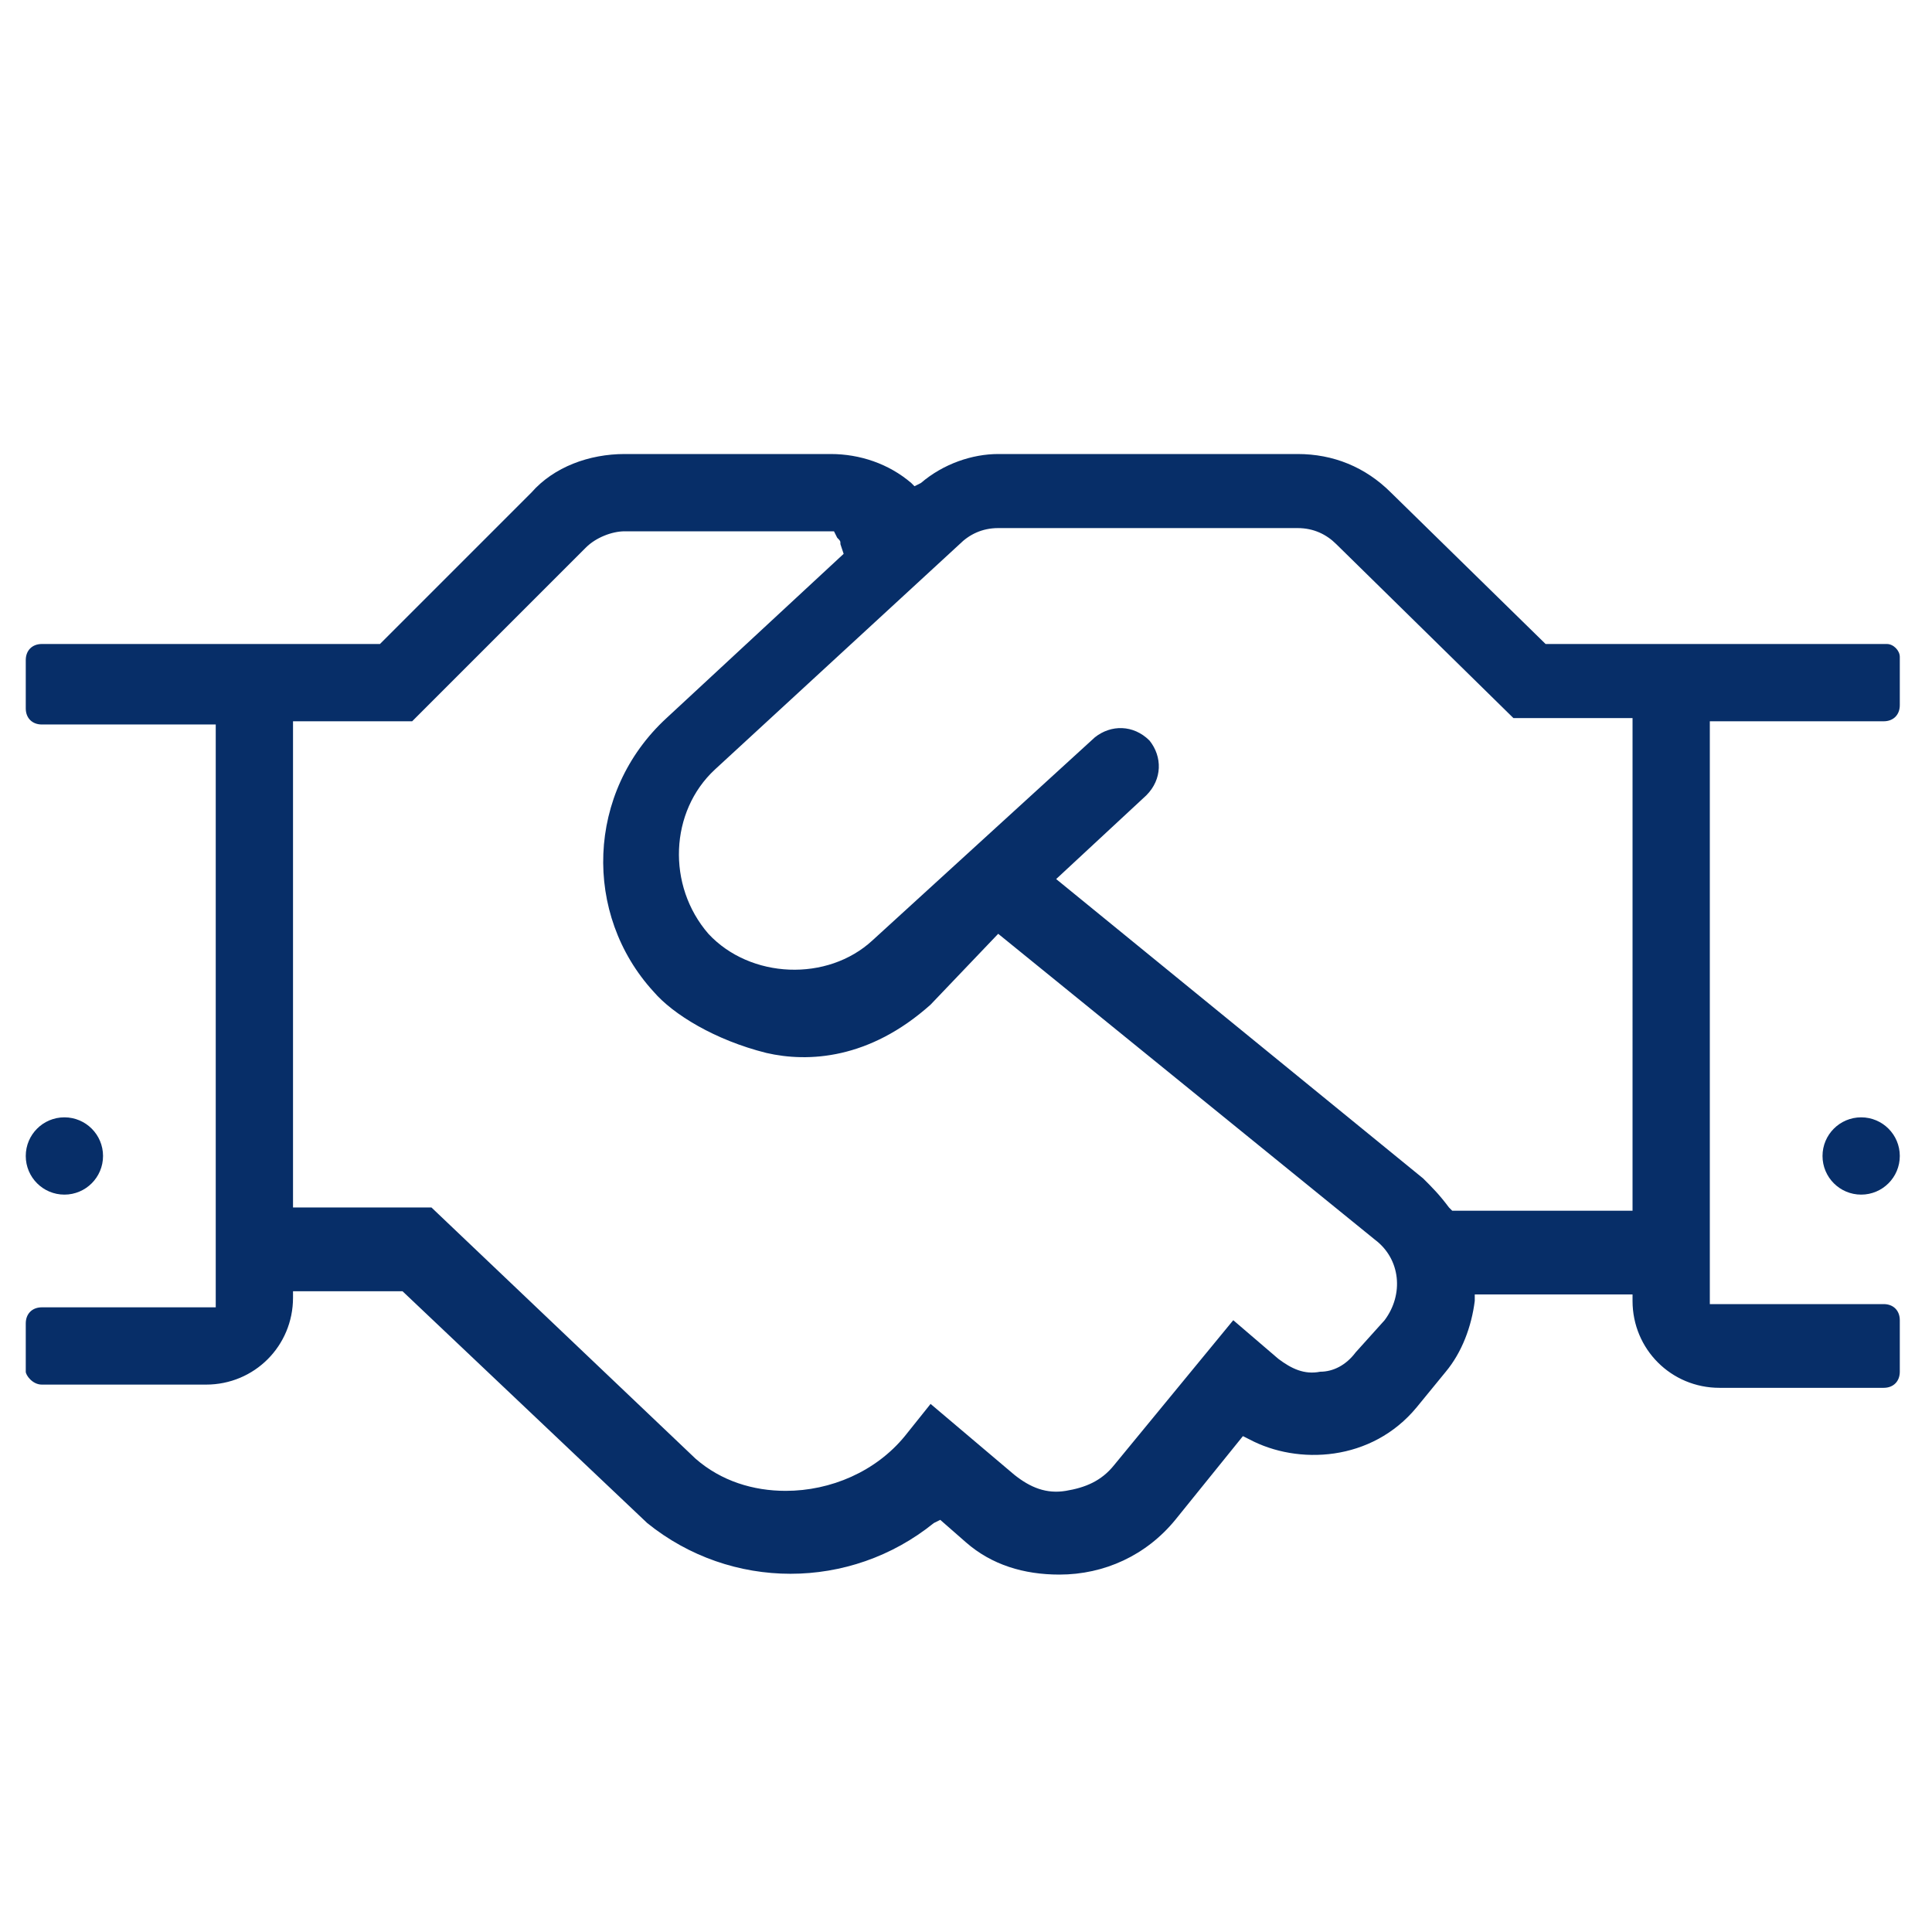 <?xml version="1.0" encoding="utf-8"?>
<!-- Generator: Adobe Illustrator 24.0.2, SVG Export Plug-In . SVG Version: 6.00 Build 0)  -->
<svg version="1.1" id="Ebene_1" xmlns="http://www.w3.org/2000/svg" xmlns:xlink="http://www.w3.org/1999/xlink" x="0px" y="0px"
	 width="60px" height="60px" viewBox="0 0 60 60" style="enable-background:new 0 0 60 60;" xml:space="preserve">
<style type="text/css">
	.st0{fill:#072E68;}
</style>
<circle class="st0" cx="57.8" cy="35.9" r="1.2"/>
<path class="st0" d="M58.6,20L48,20l-4.8-4.7c-0.8-0.8-1.8-1.2-2.9-1.2h-9.3c-0.8,0-1.7,0.3-2.4,0.9l-0.2,0.1L28.3,15
	c-0.7-0.6-1.6-0.9-2.5-0.9h-6.4c-1.1,0-2.2,0.4-2.9,1.2L11.8,20H1.3c-0.3,0-0.5,0.2-0.5,0.5v1.5c0,0.3,0.2,0.5,0.5,0.5h5.4v18.1H1.3
	c-0.3,0-0.5,0.2-0.5,0.5v1.5C0.8,42.7,1,43,1.3,43h5.1c1.5,0,2.7-1.2,2.7-2.7l0-0.2h3.4l7.6,7.2c2.6,2.1,6.3,2.1,8.9,0l0.2-0.1
	l0.8,0.7c0.8,0.7,1.8,1,2.9,1c1.4,0,2.7-0.6,3.6-1.7l2.1-2.6l0.2,0.1c1.5,0.8,3.8,0.7,5.2-1l0.9-1.1c0.5-0.6,0.8-1.4,0.9-2.2l0-0.2
	h4.9l0,0.2c0,1.5,1.2,2.7,2.7,2.7h5.1c0.3,0,0.5-0.2,0.5-0.5V41c0-0.3-0.2-0.5-0.5-0.5h-5.4V22.4l5.4,0c0.3,0,0.5-0.2,0.5-0.5v-1.5
	C59,20.2,58.8,20,58.6,20z M43,41L42.1,42c-0.3,0.4-0.7,0.6-1.1,0.6c-0.5,0.1-0.9-0.1-1.3-0.4l-1.4-1.2l-3.7,4.5
	c-0.4,0.5-0.9,0.7-1.5,0.8c-0.6,0.1-1.1-0.1-1.6-0.5l-2.6-2.2l-0.8,1c-0.9,1.1-2.3,1.7-3.7,1.7c-1,0-2-0.3-2.8-1l-8.2-7.8H9.1V22.4
	h3.7l5.4-5.4c0.3-0.3,0.8-0.5,1.2-0.5h6.5l0.1,0.2c0.1,0.1,0.1,0.1,0.1,0.2l0.1,0.3l-5.5,5.1c-2.5,2.3-2.6,6.1-0.4,8.5
	c0.6,0.7,1.9,1.5,3.5,1.9c1.3,0.3,3.2,0.2,5.1-1.5L31,29l11.7,9.5C43.5,39.1,43.6,40.2,43,41z M50.7,37.6h-5.6L45,37.5
	c-0.3-0.4-0.5-0.6-0.8-0.9l-11.4-9.3l2.8-2.6c0.5-0.5,0.5-1.2,0.1-1.7c-0.5-0.5-1.2-0.5-1.7-0.1l-6.9,6.3c-1.4,1.3-3.8,1.2-5.1-0.2
	c-1.3-1.5-1.2-3.8,0.2-5.1l7.6-7c0.3-0.3,0.7-0.5,1.2-0.5h9.3c0.5,0,0.9,0.2,1.2,0.5l5.5,5.4h3.7V37.6z"/>
<circle class="st0" cx="2" cy="35.9" r="1.2"/>
</svg>
